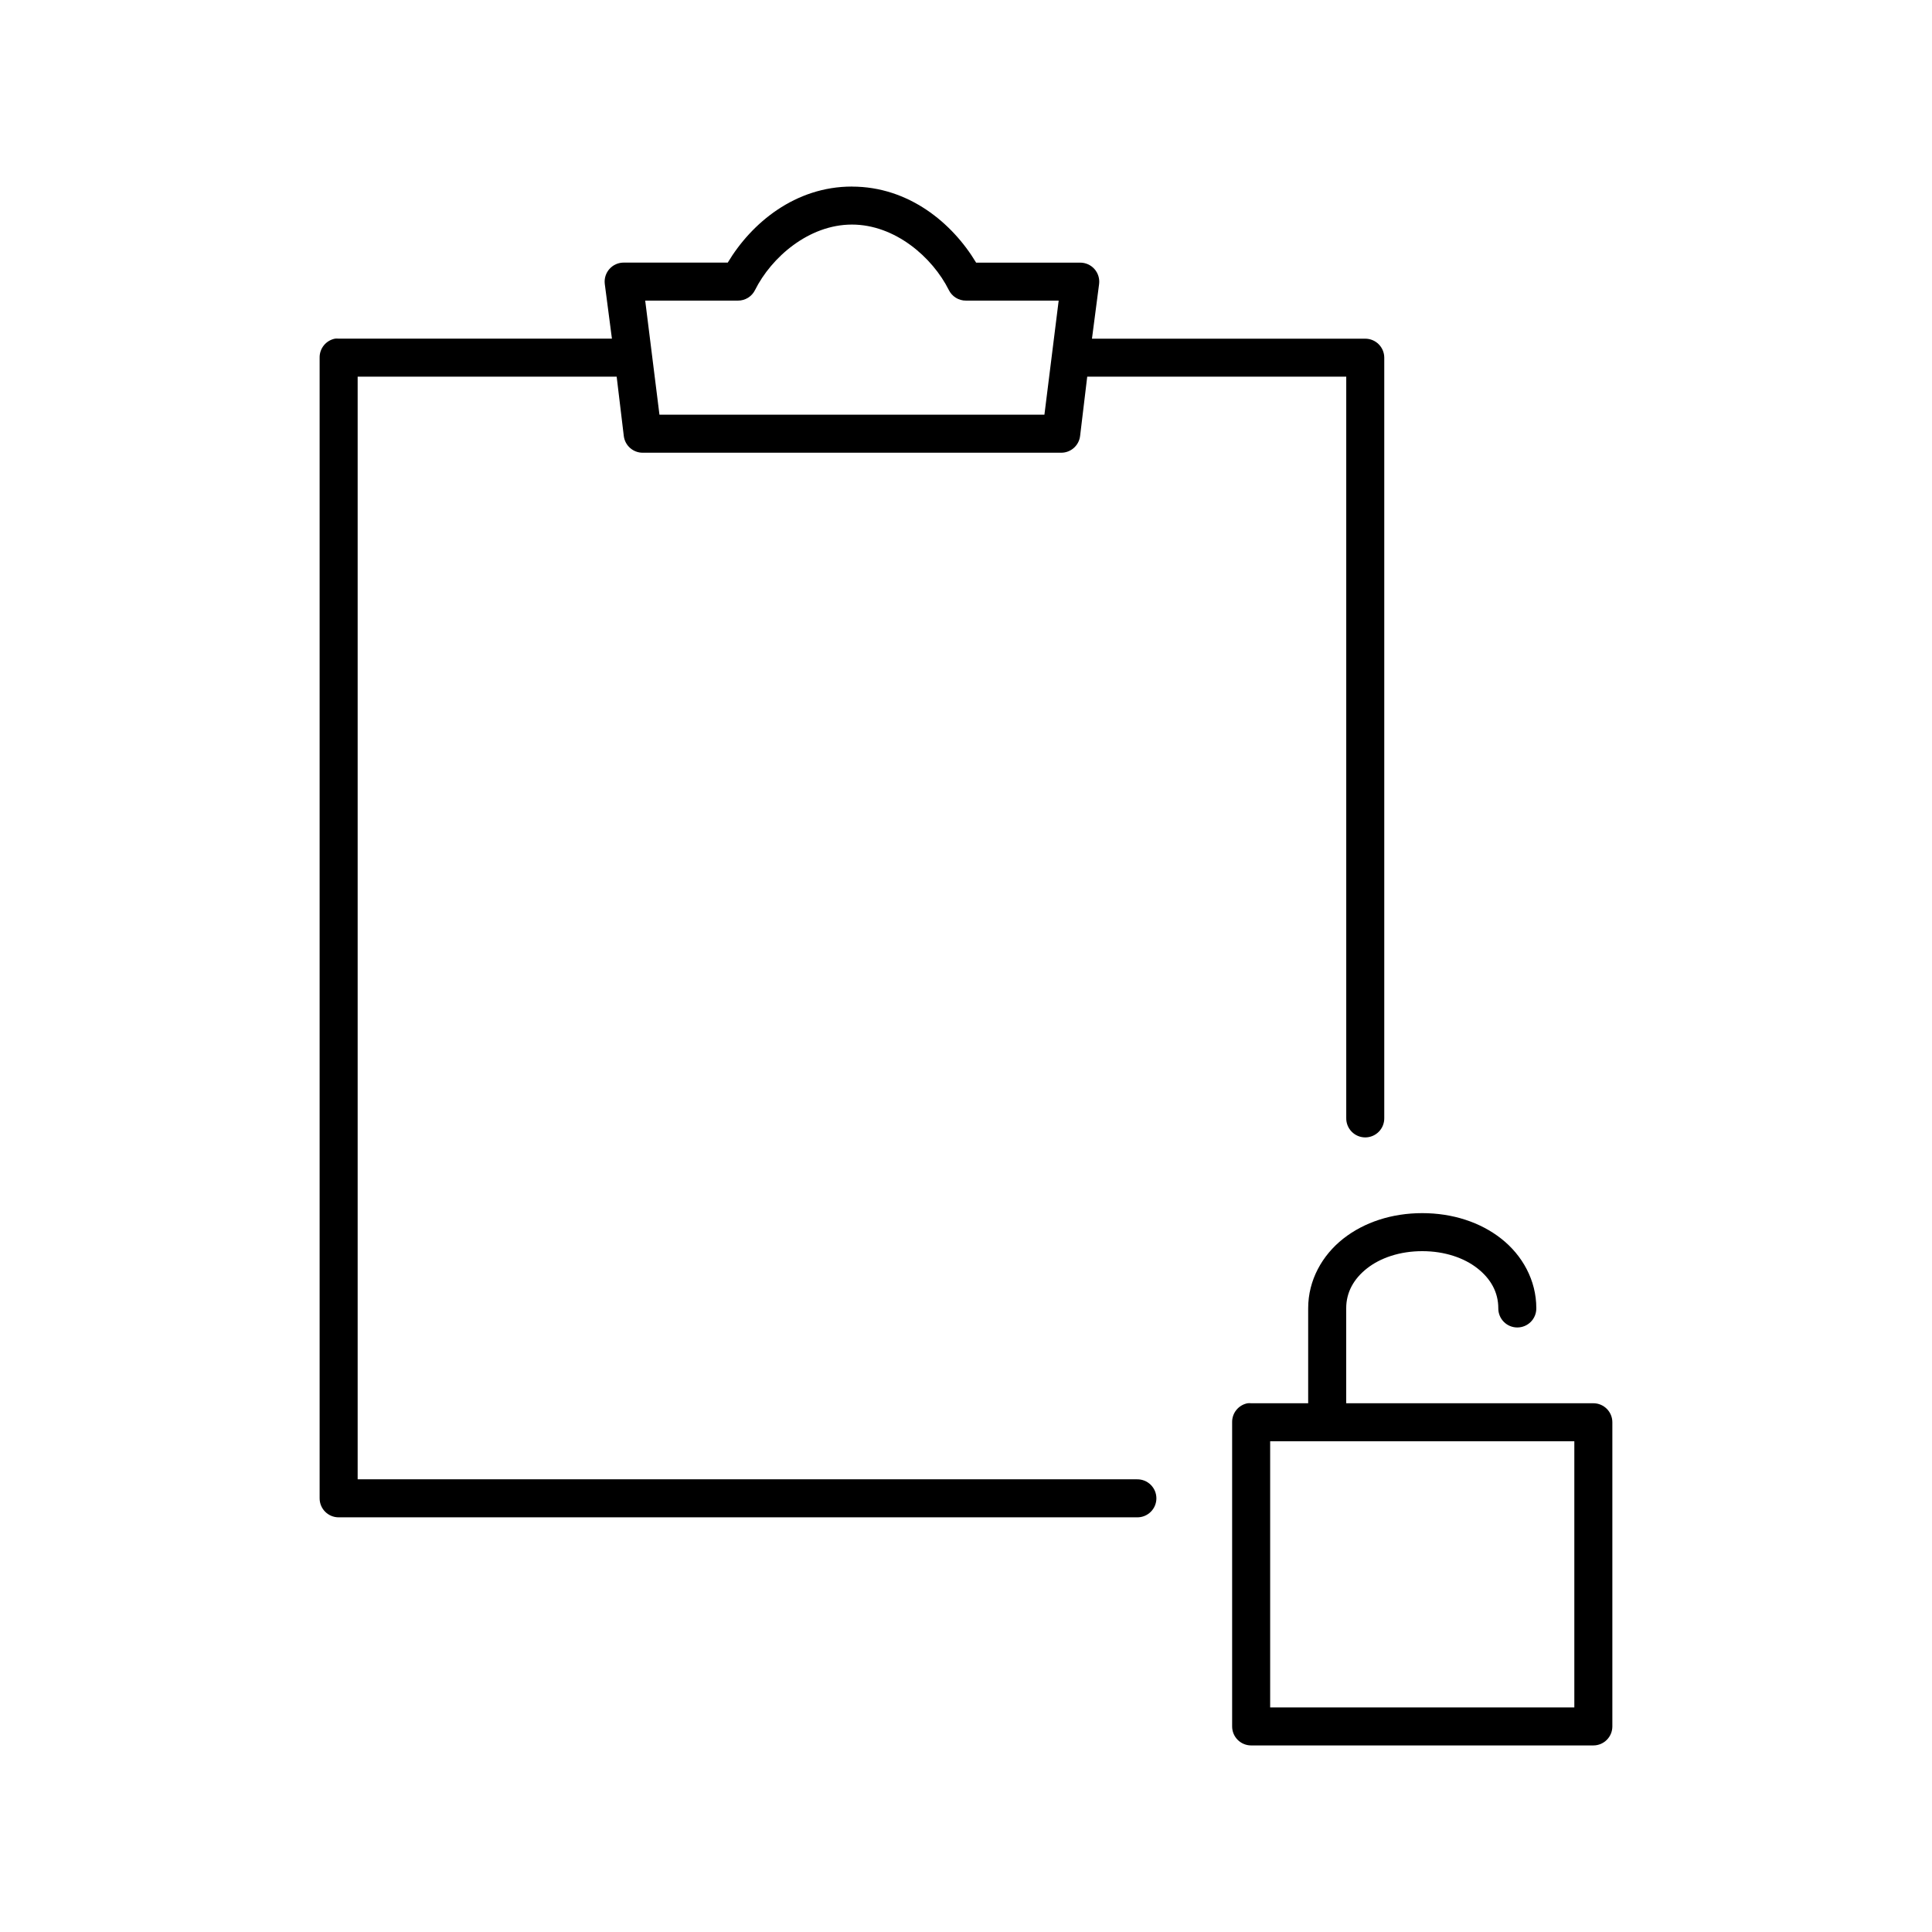 <?xml version="1.0" encoding="UTF-8"?>
<!-- Uploaded to: SVG Repo, www.svgrepo.com, Generator: SVG Repo Mixer Tools -->
<svg fill="#000000" width="800px" height="800px" version="1.1" viewBox="144 144 512 512" xmlns="http://www.w3.org/2000/svg">
 <path d="m369.77 193.44c-15.02 0-26.594 9.621-32.906 20.152h-27.551c-1.453-0.012-2.84 0.605-3.805 1.691-0.965 1.086-1.414 2.535-1.234 3.977l1.891 14.484h-72.422c-0.316-0.031-0.633-0.031-0.945 0-2.41 0.457-4.137 2.586-4.094 5.039v302.29c0 2.781 2.258 5.035 5.039 5.035h211.6c1.352 0.02 2.648-0.5 3.609-1.449 0.961-0.945 1.504-2.238 1.504-3.586 0-1.352-0.543-2.641-1.504-3.59-0.961-0.945-2.258-1.469-3.609-1.449h-206.56v-292.21h68.641l1.891 15.746c0.32 2.531 2.484 4.426 5.039 4.406h110.84c2.555 0.02 4.719-1.875 5.039-4.406l1.891-15.746h68.645v196.49c-0.02 1.348 0.504 2.648 1.449 3.606 0.945 0.961 2.238 1.504 3.586 1.504 1.352 0 2.644-0.543 3.59-1.504 0.945-0.957 1.469-2.258 1.449-3.606v-201.52c0-2.785-2.254-5.039-5.039-5.039h-72.422l1.891-14.484c0.18-1.441-0.27-2.891-1.234-3.977s-2.352-1.703-3.805-1.691h-27.551c-6.312-10.531-17.887-20.152-32.906-20.152zm0 10.074c11.48 0 21.371 8.73 25.664 17.32 0.848 1.746 2.625 2.848 4.566 2.832h24.559l-3.777 30.23h-102.02l-3.777-30.23h24.562c1.938 0.016 3.715-1.086 4.562-2.832 4.297-8.59 14.184-17.32 25.664-17.32zm151.14 261.98c-8.004 0-15.375 2.391-20.941 6.773-5.562 4.379-9.289 10.98-9.289 18.418v25.191h-15.113c-0.316-0.031-0.629-0.031-0.945 0-2.41 0.461-4.137 2.586-4.094 5.039v80.609c0 2.781 2.258 5.035 5.039 5.035h90.684c2.785 0 5.039-2.254 5.039-5.035v-80.609c0-2.785-2.254-5.039-5.039-5.039h-65.492v-25.191c0-4.191 1.969-7.762 5.508-10.547 3.543-2.789 8.691-4.566 14.645-4.566 5.949 0 11.098 1.777 14.641 4.566 3.543 2.785 5.512 6.356 5.512 10.547-0.02 1.348 0.504 2.648 1.449 3.609 0.945 0.961 2.238 1.5 3.586 1.5 1.352 0 2.644-0.539 3.59-1.5 0.945-0.961 1.469-2.262 1.449-3.609 0-7.438-3.723-14.039-9.289-18.418-5.562-4.383-12.934-6.773-20.938-6.773zm-40.305 60.457h80.609v70.535h-80.609z"/>
</svg>